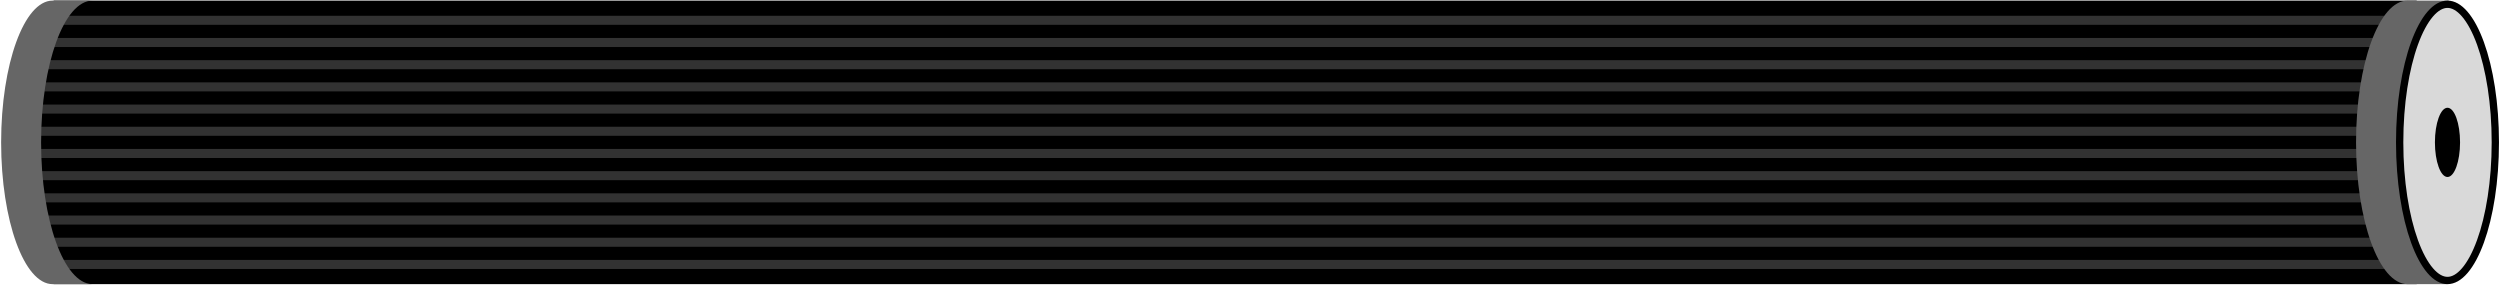 <?xml version="1.0" encoding="UTF-8"?> <svg xmlns="http://www.w3.org/2000/svg" width="1712" height="195" viewBox="0 0 1712 195" fill="none"><path d="M36.758 0.41H1654.96V194.584H36.758L8.879 97.497L36.758 0.41Z" fill="black"></path><rect x="26.043" y="10.801" width="1614.74" height="6.199" fill="#323232"></rect><rect x="26.043" y="26" width="1614.74" height="6.199" fill="#323232"></rect><rect x="26.043" y="41.199" width="1614.74" height="6.199" fill="#323232"></rect><rect x="26.043" y="56.398" width="1614.74" height="6.199" fill="#323232"></rect><rect x="26.043" y="71.598" width="1614.74" height="6.199" fill="#323232"></rect><rect x="26.043" y="86.797" width="1614.74" height="6.199" fill="#323232"></rect><rect x="26.043" y="101.996" width="1614.74" height="6.199" fill="#323232"></rect><rect x="26.043" y="117.195" width="1614.74" height="6.199" fill="#323232"></rect><rect x="26.043" y="132.395" width="1614.74" height="6.199" fill="#323232"></rect><rect x="26.043" y="147.594" width="1614.74" height="6.199" fill="#323232"></rect><rect x="26.043" y="162.793" width="1614.74" height="6.199" fill="#323232"></rect><rect x="26.043" y="177.992" width="1614.74" height="6.199" fill="#323232"></rect><path d="M1683.93 97.497C1683.93 147.872 1693.45 189.756 1675.62 194.583C1674.61 194.583 1649.86 194.583 1648.68 194.583C1629.21 194.583 1613.42 151.116 1613.42 97.497C1613.42 43.878 1629.21 0.411 1648.68 0.411C1650.53 0.411 1673.66 0.411 1676.74 0.41C1693.62 7.613 1683.93 48.972 1683.93 97.497Z" fill="#666666"></path><path d="M1676.04 2.91C1679.9 2.91 1683.91 5.059 1687.87 9.668C1691.82 14.269 1695.49 21.074 1698.62 29.699C1704.88 46.93 1708.8 70.899 1708.8 97.496C1708.8 124.093 1704.88 148.062 1698.62 165.293C1695.49 173.919 1691.82 180.723 1687.87 185.324C1683.91 189.934 1679.9 192.082 1676.04 192.082C1672.18 192.082 1668.17 189.934 1664.21 185.324C1660.26 180.723 1656.59 173.919 1653.46 165.293C1647.2 148.062 1643.29 124.093 1643.29 97.496C1643.29 70.899 1647.2 46.93 1653.46 29.699C1656.59 21.074 1660.26 14.269 1664.21 9.668C1668.17 5.059 1672.18 2.91 1676.04 2.91Z" fill="#D9D9D9" stroke="black" stroke-width="5"></path><path d="M63.395 0.41C43.924 0.413 28.141 43.879 28.141 97.496C28.141 150.753 43.713 193.994 63.003 194.575C62.994 194.578 62.985 194.581 62.977 194.583C61.959 194.583 37.211 194.583 36.033 194.583C16.562 194.583 0.777 151.116 0.777 97.497C0.777 43.878 16.562 0.411 36.033 0.411C37.78 0.411 58.496 0.411 63.395 0.41ZM64.142 0.433C63.894 0.418 63.646 0.41 63.398 0.41C63.686 0.41 63.919 0.41 64.091 0.41C64.108 0.417 64.125 0.425 64.142 0.433Z" fill="#666666"></path><ellipse cx="1676.04" cy="97.496" rx="8.609" ry="23.707" fill="black"></ellipse></svg> 